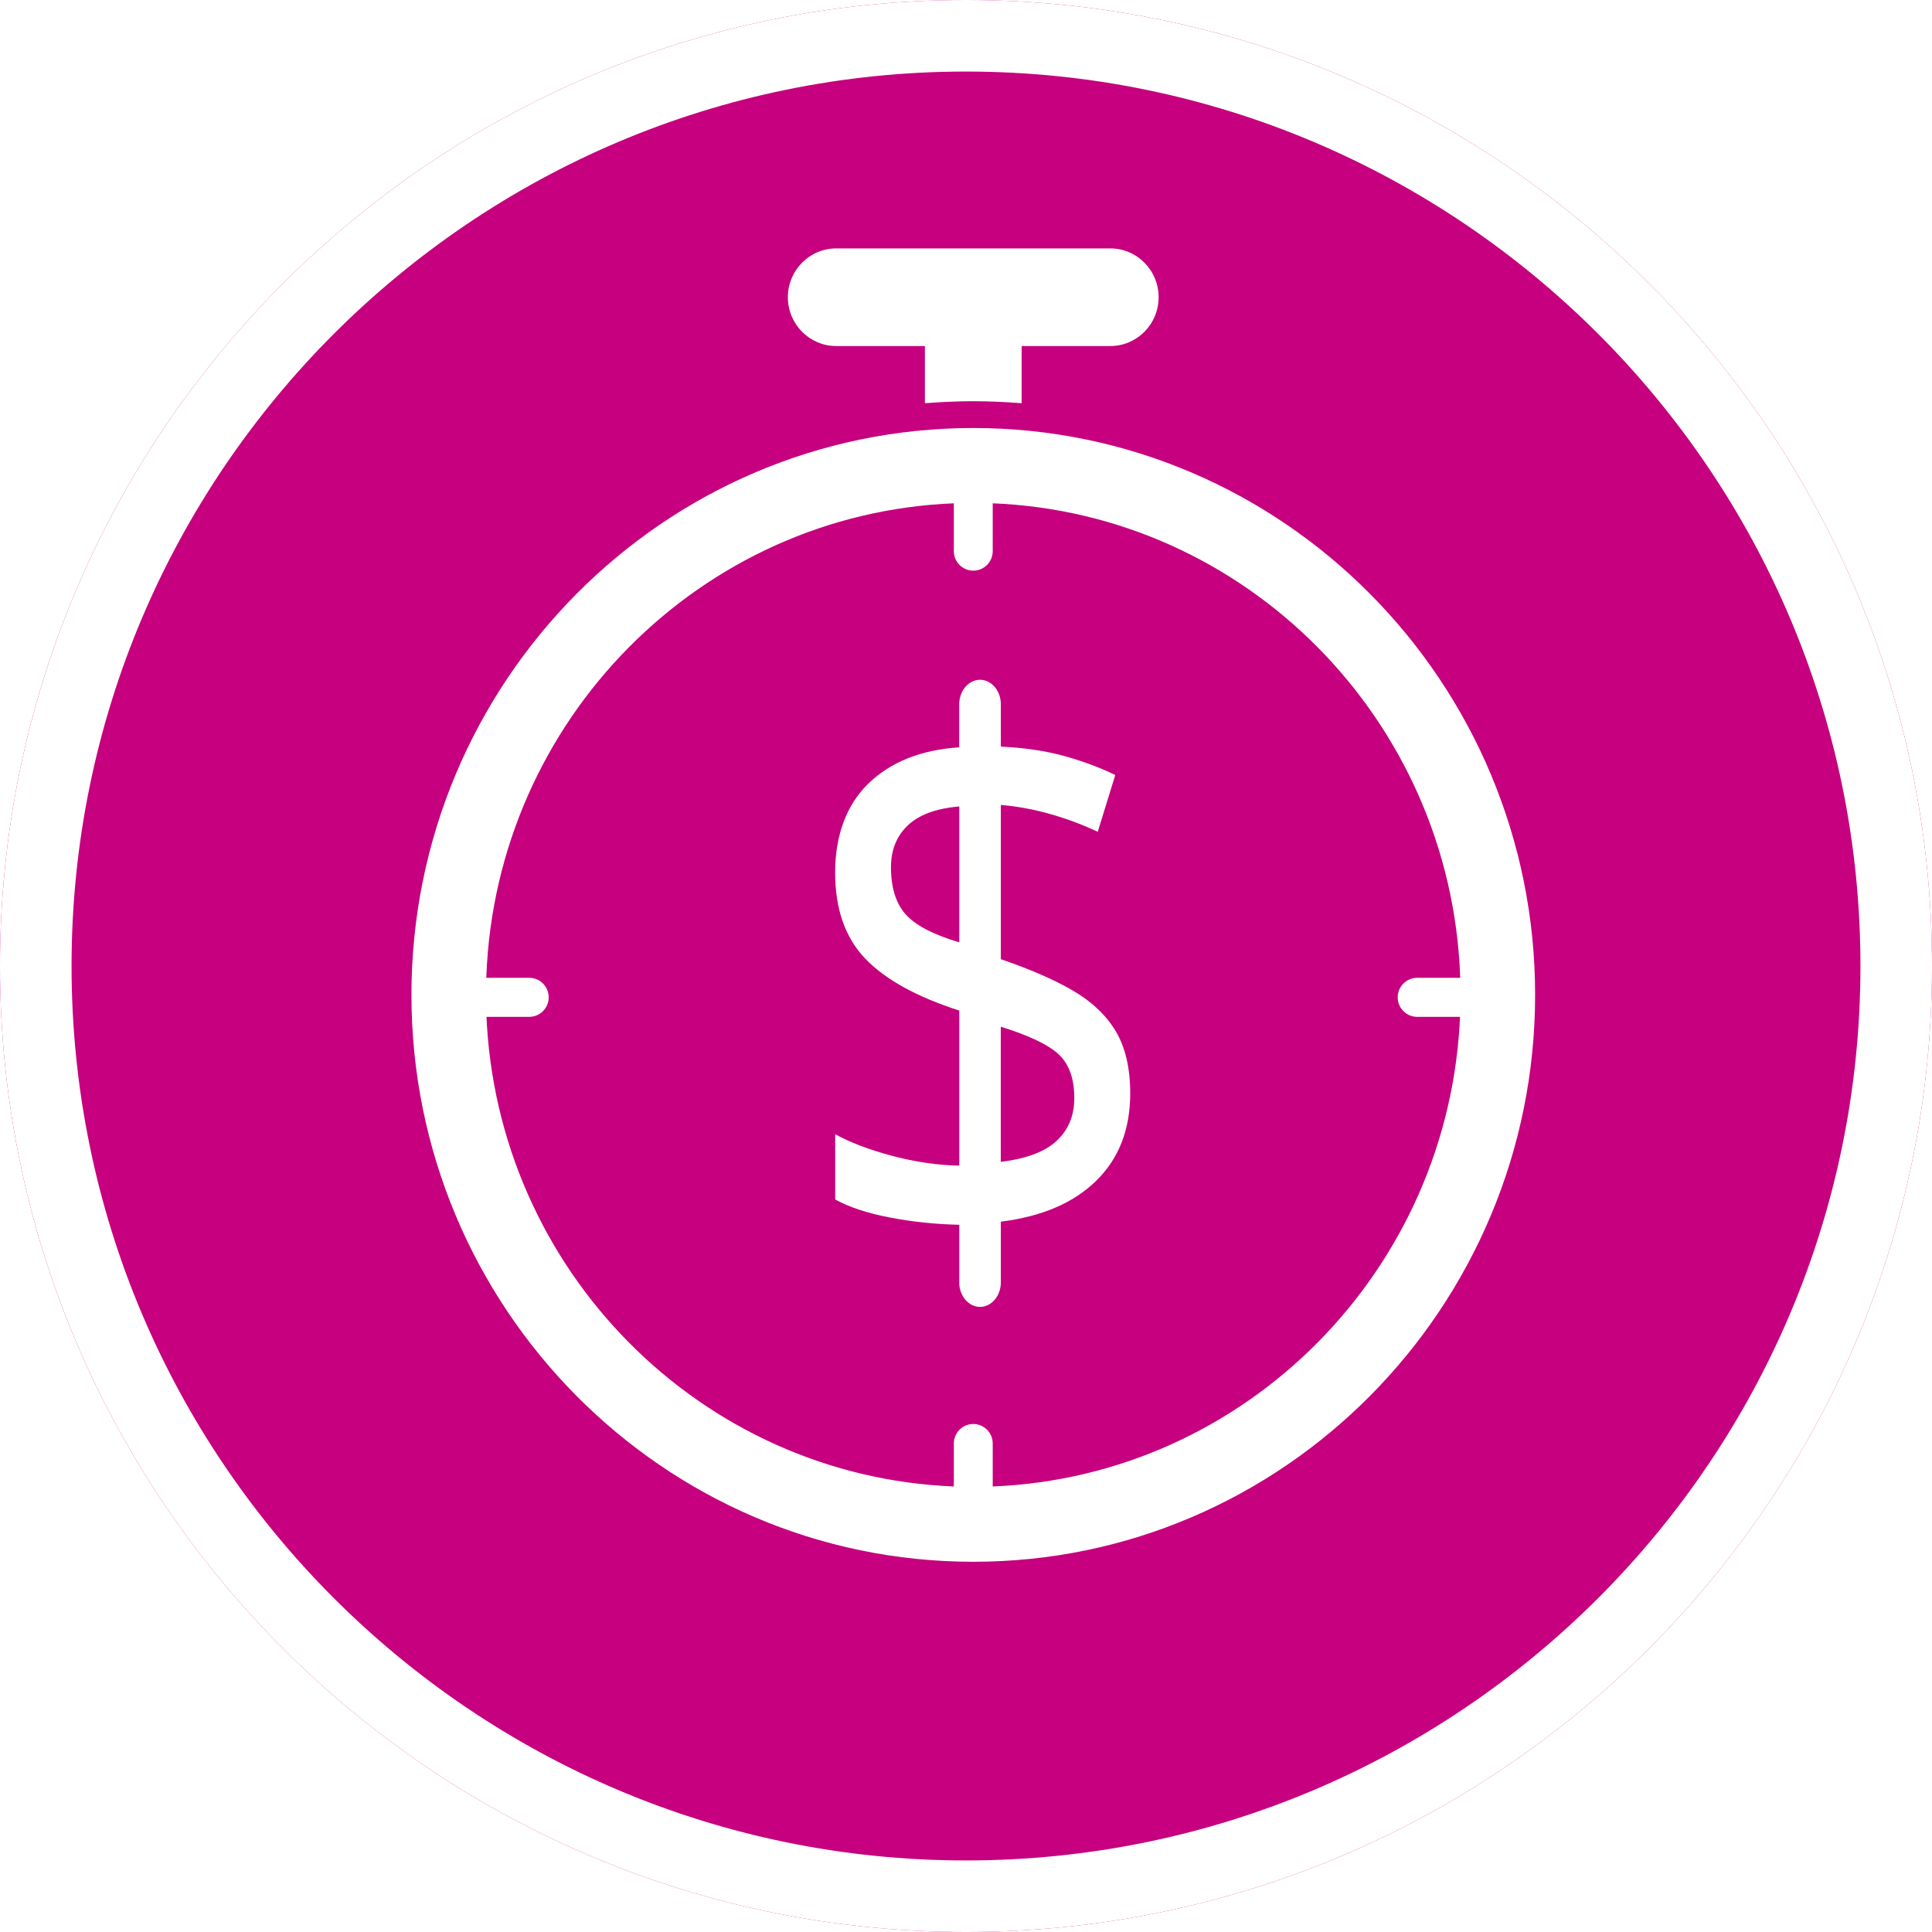 <svg width="54" height="54" viewBox="0 0 54 54" fill="none" xmlns="http://www.w3.org/2000/svg">
<g clip-path="url(#clip0_4672_25960)">
<g filter="url(#filter0_i_4672_25960)">
<path d="M27 0C12.118 0 0 12.107 0 27C0 41.893 12.118 54 27 54C41.882 54 54 41.893 54 27C54 12.107 41.882 0 27 0Z" fill="#C6007E"/>
</g>
<path d="M27 1C41.33 1 53 12.659 53 27C53 41.341 41.33 53 27 53C12.67 53 1 41.341 1 27C1 12.659 12.67 1 27 1Z" stroke="white" stroke-width="2"/>
<path fill-rule="evenodd" clip-rule="evenodd" d="M31.032 6.943L23.373 6.943C22.627 6.943 22.021 7.554 22.021 8.308C22.021 9.061 22.627 9.672 23.373 9.672H25.851V11.27C26.298 11.237 26.748 11.214 27.203 11.214C27.658 11.214 28.108 11.237 28.555 11.27V9.672H31.032C31.779 9.672 32.384 9.061 32.384 8.308C32.384 7.554 31.779 6.943 31.032 6.943" fill="white"/>
<path fill-rule="evenodd" clip-rule="evenodd" d="M27.203 12.463C18.82 12.463 12 19.346 12 27.807C12 36.269 18.82 43.152 27.203 43.152C35.587 43.152 42.407 36.269 42.407 27.807C42.407 19.346 35.587 12.463 27.203 12.463ZM27.746 42.047C27.564 42.052 27.386 42.056 27.203 42.056C27.021 42.056 26.843 42.052 26.66 42.047C19.306 41.762 13.377 35.778 13.095 28.355C13.09 28.171 13.086 27.991 13.086 27.807C13.086 27.623 13.09 27.444 13.095 27.259C13.377 19.837 19.306 13.852 26.66 13.568C26.843 13.563 27.021 13.559 27.203 13.559C27.386 13.559 27.564 13.563 27.746 13.568C35.1 13.852 41.03 19.837 41.312 27.259C41.316 27.444 41.321 27.623 41.321 27.807C41.321 27.991 41.316 28.171 41.312 28.355C41.03 35.778 35.1 41.762 27.746 42.047Z" fill="white"/>
<path d="M26.66 42.047L26.641 42.547L26.648 42.547L26.66 42.047ZM13.095 28.355L12.595 28.367L12.595 28.374L13.095 28.355ZM13.095 27.259L12.595 27.24L12.595 27.247L13.095 27.259ZM26.66 13.568L26.648 13.068L26.641 13.068L26.66 13.568ZM27.746 13.568L27.765 13.068L27.758 13.068L27.746 13.568ZM41.312 27.259L41.812 27.247L41.812 27.24L41.312 27.259ZM41.312 28.355L41.812 28.374L41.812 28.367L41.312 28.355ZM27.203 12.463V11.963C18.539 11.963 11.5 19.074 11.5 27.807H12H12.5C12.5 19.618 19.1 12.963 27.203 12.963V12.463ZM12 27.807H11.5C11.5 36.541 18.539 43.652 27.203 43.652V43.152V42.652C19.1 42.652 12.5 35.997 12.5 27.807H12ZM27.203 43.152V43.652C35.867 43.652 42.907 36.541 42.907 27.807H42.407H41.907C41.907 35.997 35.306 42.652 27.203 42.652V43.152ZM42.407 27.807H42.907C42.907 19.074 35.867 11.963 27.203 11.963V12.463V12.963C35.306 12.963 41.907 19.618 41.907 27.807H42.407ZM27.746 42.047L27.734 41.547C27.55 41.552 27.379 41.556 27.203 41.556V42.056V42.556C27.393 42.556 27.577 42.551 27.758 42.547L27.746 42.047ZM27.203 42.056V41.556C27.028 41.556 26.856 41.552 26.672 41.547L26.66 42.047L26.648 42.547C26.829 42.551 27.014 42.556 27.203 42.556V42.056ZM26.66 42.047L26.68 41.548C19.59 41.273 13.867 35.502 13.594 28.336L13.095 28.355L12.595 28.374C12.887 36.054 19.022 42.252 26.641 42.547L26.66 42.047ZM13.095 28.355L13.594 28.344C13.59 28.158 13.586 27.985 13.586 27.807H13.086H12.586C12.586 27.998 12.59 28.184 12.595 28.367L13.095 28.355ZM13.086 27.807H13.586C13.586 27.63 13.59 27.456 13.594 27.271L13.095 27.259L12.595 27.247C12.59 27.43 12.586 27.616 12.586 27.807H13.086ZM13.095 27.259L13.594 27.278C13.867 20.113 19.59 14.342 26.68 14.067L26.66 13.568L26.641 13.068C19.022 13.363 12.887 19.561 12.595 27.24L13.095 27.259ZM26.66 13.568L26.672 14.067C26.856 14.063 27.028 14.059 27.203 14.059V13.559V13.059C27.014 13.059 26.829 13.063 26.648 13.068L26.66 13.568ZM27.203 13.559V14.059C27.379 14.059 27.55 14.063 27.734 14.067L27.746 13.568L27.758 13.068C27.577 13.063 27.393 13.059 27.203 13.059V13.559ZM27.746 13.568L27.727 14.067C34.816 14.342 40.54 20.113 40.812 27.278L41.312 27.259L41.812 27.24C41.519 19.561 35.385 13.363 27.765 13.068L27.746 13.568ZM41.312 27.259L40.812 27.271C40.816 27.456 40.821 27.63 40.821 27.807H41.321H41.821C41.821 27.616 41.816 27.43 41.812 27.247L41.312 27.259ZM41.321 27.807H40.821C40.821 27.985 40.816 28.158 40.812 28.344L41.312 28.355L41.812 28.367C41.816 28.184 41.821 27.998 41.821 27.807H41.321ZM41.312 28.355L40.812 28.336C40.54 35.502 34.816 41.273 27.727 41.548L27.746 42.047L27.765 42.547C35.385 42.252 41.519 36.054 41.812 28.374L41.312 28.355Z" fill="white"/>
<path fill-rule="evenodd" clip-rule="evenodd" d="M14.793 27.33H13.095C13.09 27.513 13.086 27.692 13.086 27.876C13.086 28.059 13.09 28.238 13.095 28.421H14.793C15.093 28.421 15.336 28.177 15.336 27.876C15.336 27.574 15.093 27.33 14.793 27.33Z" fill="white"/>
<path fill-rule="evenodd" clip-rule="evenodd" d="M41.312 27.33H39.609C39.31 27.33 39.066 27.575 39.066 27.876C39.066 28.177 39.31 28.421 39.609 28.421H41.312C41.316 28.238 41.321 28.059 41.321 27.876C41.321 27.692 41.316 27.514 41.312 27.33Z" fill="white"/>
<path fill-rule="evenodd" clip-rule="evenodd" d="M27.203 39.801C26.904 39.801 26.66 40.045 26.66 40.346V42.053C26.843 42.057 27.021 42.062 27.203 42.062C27.386 42.062 27.564 42.057 27.747 42.053V40.346C27.747 40.045 27.503 39.801 27.203 39.801Z" fill="white"/>
<path fill-rule="evenodd" clip-rule="evenodd" d="M27.203 15.95C27.503 15.95 27.747 15.706 27.747 15.405V13.698C27.564 13.694 27.386 13.689 27.203 13.689C27.021 13.689 26.843 13.694 26.66 13.698V15.405C26.66 15.706 26.904 15.95 27.203 15.95Z" fill="white"/>
<path d="M26.812 35.843V34.233C26.146 34.218 25.497 34.151 24.869 34.029C24.239 33.908 23.73 33.739 23.344 33.526V31.702C23.756 31.93 24.283 32.131 24.924 32.303C25.567 32.474 26.195 32.568 26.812 32.58V28.246C25.613 27.859 24.735 27.373 24.178 26.788C23.621 26.202 23.342 25.401 23.342 24.384C23.342 23.366 23.653 22.496 24.277 21.895C24.901 21.295 25.745 20.957 26.81 20.888V19.687C26.81 19.308 27.071 19 27.392 19C27.714 19 27.974 19.308 27.974 19.687V20.868C28.617 20.898 29.201 20.982 29.727 21.126C30.254 21.27 30.735 21.449 31.172 21.662L30.682 23.25C30.294 23.064 29.867 22.902 29.401 22.766C28.934 22.63 28.46 22.54 27.974 22.498V26.81C28.773 27.083 29.439 27.37 29.972 27.678C30.506 27.986 30.907 28.365 31.18 28.814C31.453 29.266 31.59 29.849 31.59 30.563C31.59 31.566 31.275 32.377 30.645 32.997C30.014 33.62 29.123 34.002 27.974 34.146V35.84C27.974 36.22 27.714 36.528 27.392 36.528C27.071 36.528 26.81 36.22 26.81 35.84L26.812 35.843ZM26.812 26.338V22.54C26.159 22.597 25.678 22.776 25.367 23.076C25.056 23.376 24.903 23.763 24.903 24.235C24.903 24.808 25.039 25.247 25.312 25.555C25.586 25.862 26.086 26.123 26.81 26.338H26.812ZM27.974 32.474C28.689 32.387 29.21 32.191 29.537 31.883C29.865 31.576 30.027 31.179 30.027 30.692C30.027 30.149 29.882 29.742 29.59 29.469C29.3 29.199 28.76 28.941 27.972 28.698V32.474H27.974Z" fill="white"/>
</g>
<defs>
<filter id="filter0_i_4672_25960" x="0" y="0" width="54" height="54" filterUnits="userSpaceOnUse" color-interpolation-filters="sRGB">
<feFlood flood-opacity="0" result="BackgroundImageFix"/>
<feBlend mode="normal" in="SourceGraphic" in2="BackgroundImageFix" result="shape"/>
<feColorMatrix in="SourceAlpha" type="matrix" values="0 0 0 0 0 0 0 0 0 0 0 0 0 0 0 0 0 0 127 0" result="hardAlpha"/>
<feOffset/>
<feGaussianBlur stdDeviation="8"/>
<feComposite in2="hardAlpha" operator="arithmetic" k2="-1" k3="1"/>
<feColorMatrix type="matrix" values="0 0 0 0 0 0 0 0 0 0 0 0 0 0 0 0 0 0 0.24 0"/>
<feBlend mode="normal" in2="shape" result="effect1_innerShadow_4672_25960"/>
</filter>
<clipPath id="clip0_4672_25960">
<rect width="54" height="54" fill="white"/>
</clipPath>
</defs>
</svg>
